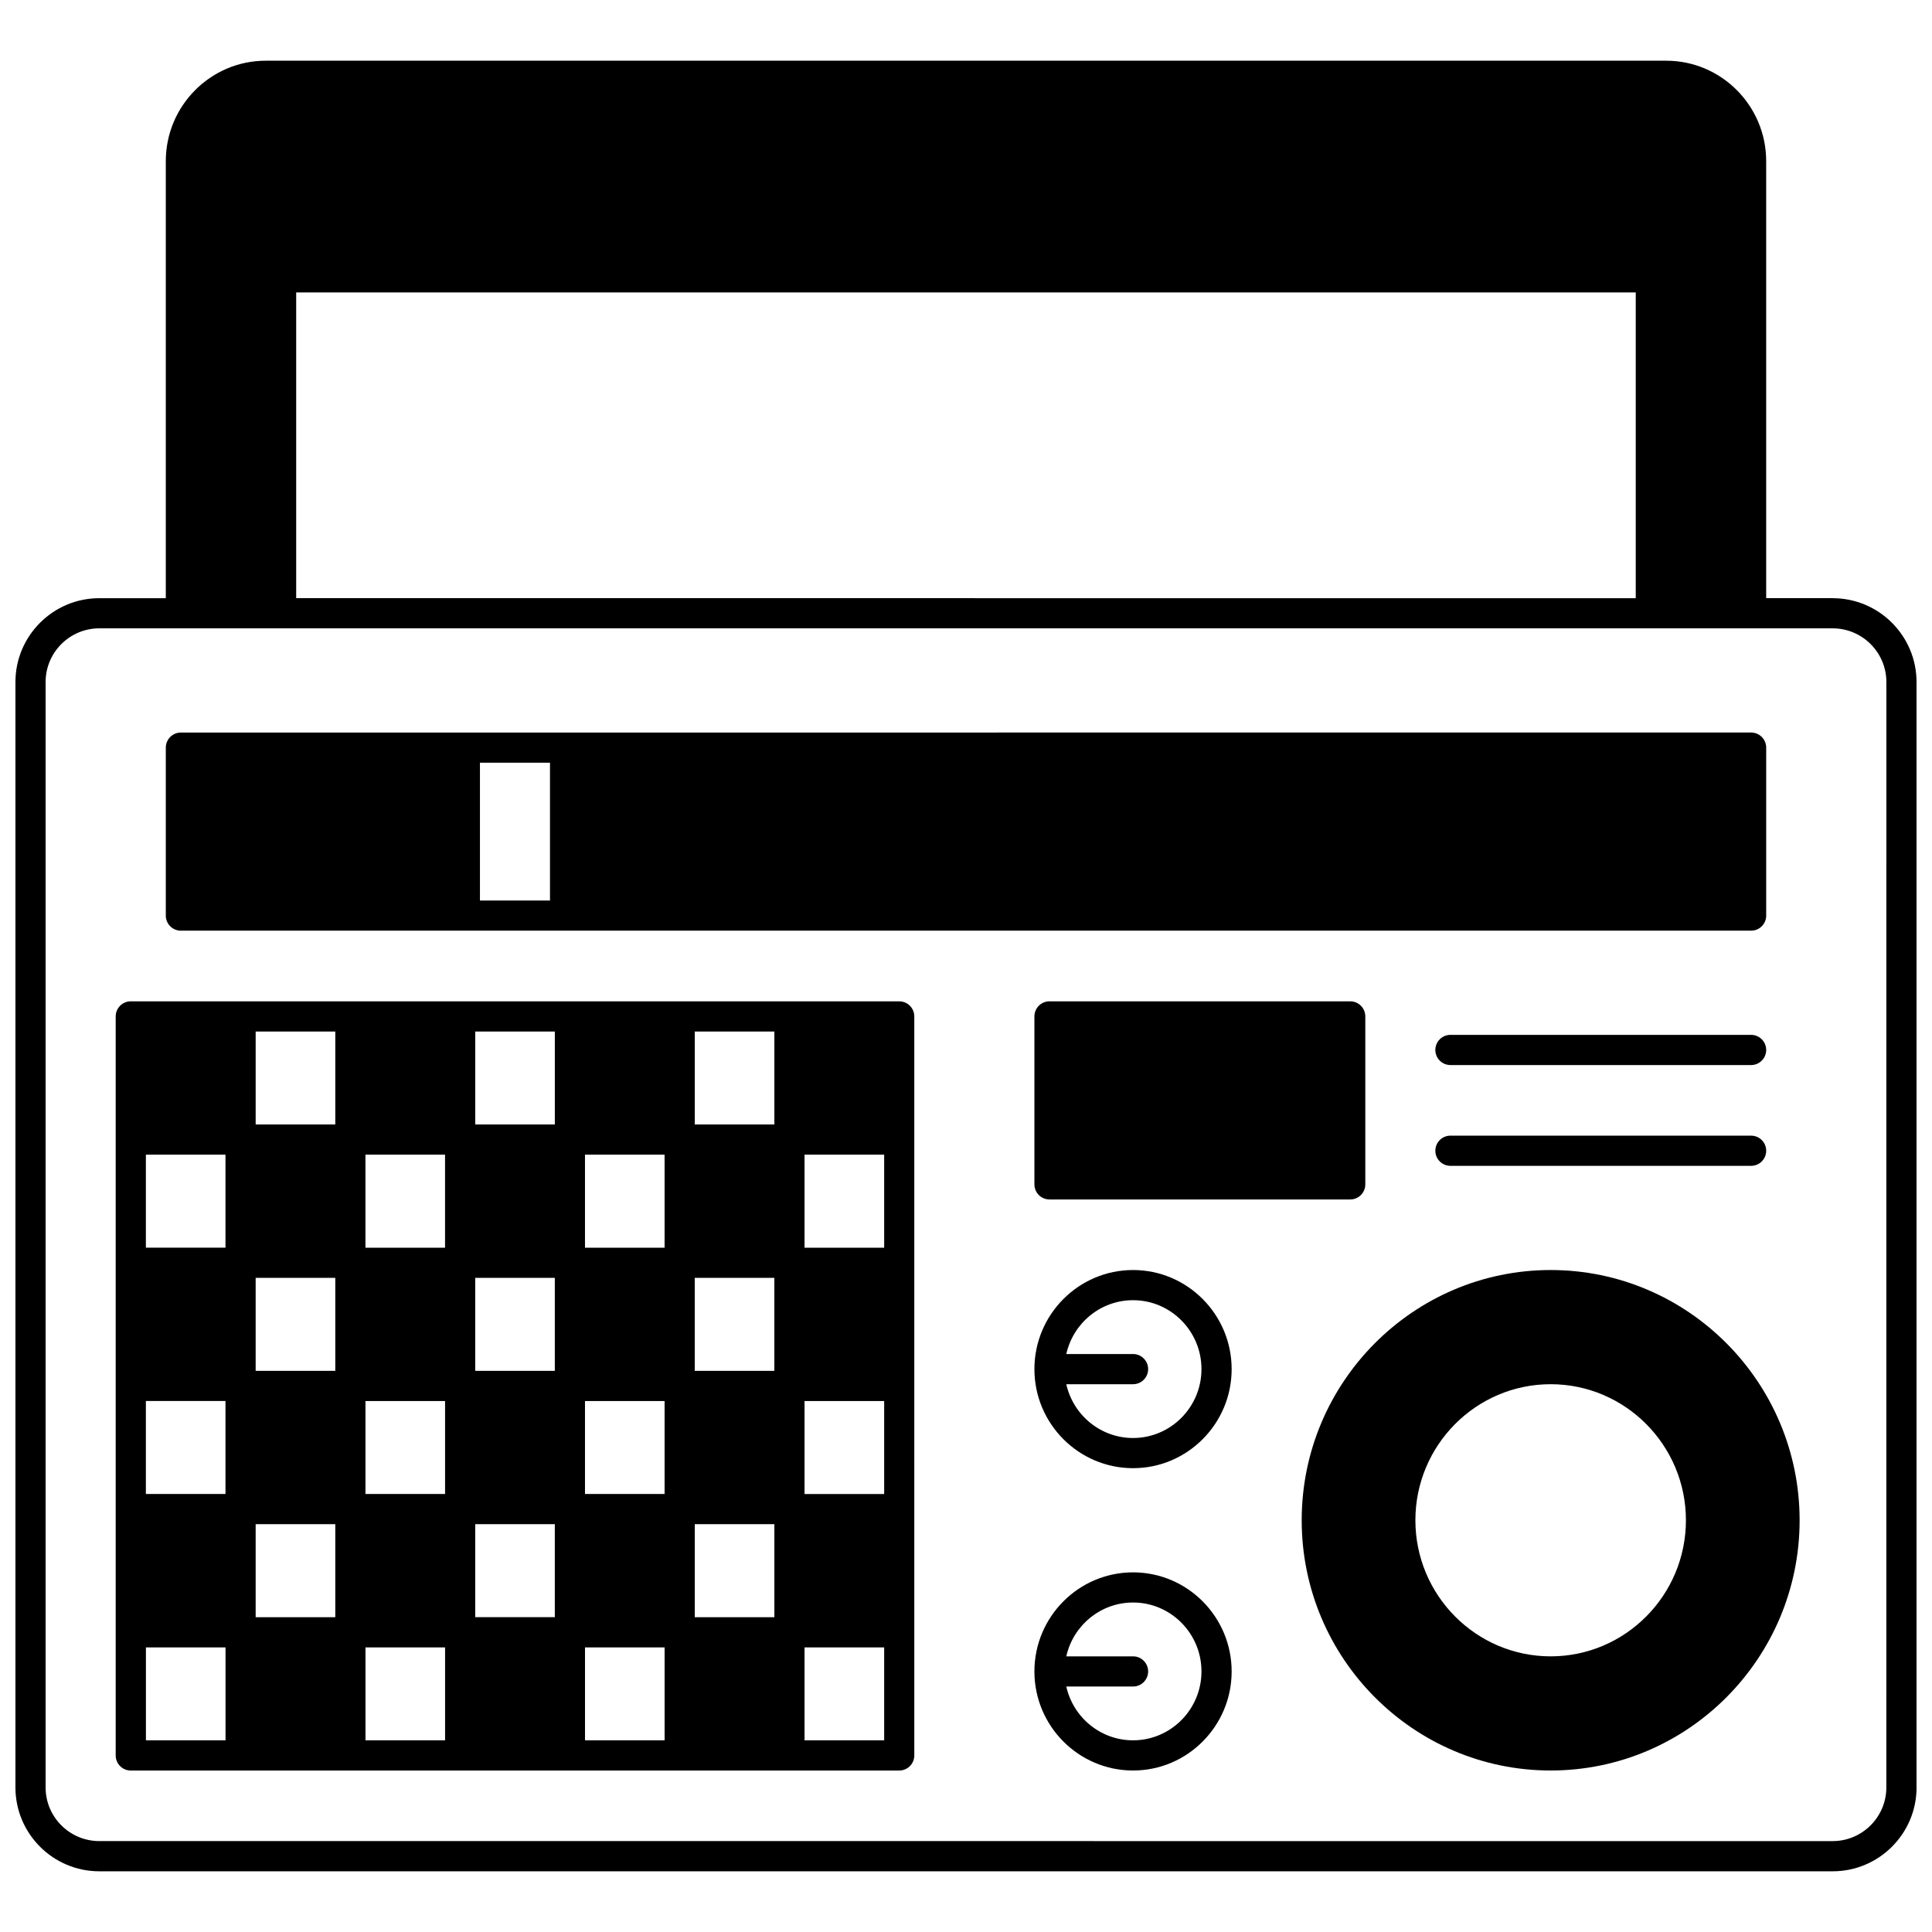 <?xml version="1.0" encoding="UTF-8"?>
<!-- Uploaded to: ICON Repo, www.svgrepo.com, Generator: ICON Repo Mixer Tools -->
<svg width="800px" height="800px" version="1.1" viewBox="144 144 512 512" xmlns="http://www.w3.org/2000/svg">
 <defs>
  <clipPath id="a">
   <path d="m148.09 160h503.81v480h-503.81z"/>
  </clipPath>
 </defs>
 <g clip-path="url(#a)">
  <path d="m629.68 302.52h-17.625v-115.81c0-14.68-11.883-26.621-26.488-26.621h-371.14c-14.605 0-26.488 11.941-26.488 26.621v115.82l-17.625-0.004c-12.254 0-22.223 9.969-22.223 22.223v292.94c0 12.258 9.969 22.223 22.223 22.223h459.37c12.254 0 22.223-9.969 22.223-22.223l-0.004-292.94c0-12.254-9.969-22.223-22.219-22.223zm-407.19-81.027h355v81.031l-355-0.004zm421.41 396.19c0 7.844-6.383 14.227-14.227 14.227l-459.36-0.004c-7.844 0-14.227-6.379-14.227-14.223v-292.94c0-7.844 6.383-14.227 14.227-14.227l459.37 0.004c7.844 0 14.227 6.379 14.227 14.227z"/>
 </g>
 <path d="m191.94 390.64h416.12c2.207 0 4-1.789 4-4v-44.512c0-2.207-1.789-4-4-4l-416.12 0.004c-2.207 0-4 1.789-4 4v44.512c0 2.207 1.793 3.996 4 3.996zm97.812-7.996h-18.562v-36.516h18.562z"/>
 <path d="m382.3 409.36h-203.64c-2.207 0-4 1.789-4 4v195.85c0 2.207 1.789 4 4 4h203.64c2.207 0 4-1.789 4-4l-0.004-195.85c0-2.207-1.789-3.996-3.996-3.996zm-199.64 105.92h21.094v24.641h-21.094zm0-65.285h21.094v24.652h-21.094zm166.55 57.289h-21.094v-24.641h21.094zm-79.273 65.285v-24.652h21.094v24.652zm-7.996-122.57v24.652h-21.094v-24.652zm58.18 0v24.652h-21.094v-24.652zm-108.37 32.648h21.102v24.641h-21.102zm79.281 0v24.641h-21.094v-24.641zm-50.18 32.637h21.094v24.641h-21.094zm58.176 24.641v-24.641h21.094v24.641zm-87.277 8h21.102v24.652l-21.102-0.004zm116.37 24.648v-24.652h21.094v24.652zm21.094-130.57h-21.094v-24.641h21.094zm-58.18 0h-21.094v-24.641h21.094zm-58.18 0h-21.102v-24.641h21.102zm8 138.57h21.094v24.641h-21.094zm58.176 0h21.094v24.641h-21.094zm58.18-40.645v-24.641h21.102v24.641zm0-65.273v-24.652h21.102v24.652zm-174.54 105.92h21.094v24.641h-21.094zm174.54 24.641v-24.641h21.102v24.641z"/>
 <path d="m554.94 480.57c-36.379 0-65.977 29.75-65.977 66.316 0 36.566 29.598 66.316 65.977 66.316s65.977-29.75 65.977-66.316c-0.004-36.566-29.598-66.316-65.977-66.316zm0 102.38c-19.766 0-35.848-16.18-35.848-36.066 0-19.883 16.082-36.055 35.848-36.055s35.848 16.176 35.848 36.055c-0.004 19.887-16.082 36.066-35.848 36.066z"/>
 <path d="m444.27 480.57c-14.414 0-26.141 11.781-26.141 26.262 0 14.473 11.727 26.25 26.141 26.25 14.406 0 26.129-11.777 26.129-26.25 0-14.48-11.723-26.262-26.129-26.262zm0 44.516c-8.637 0-15.871-6.109-17.691-14.254h17.691c2.207 0 4-1.789 4-4 0-2.207-1.789-4-4-4h-17.691c1.816-8.152 9.055-14.266 17.691-14.266 10 0 18.133 8.191 18.133 18.262 0 10.066-8.137 18.258-18.133 18.258z"/>
 <path d="m444.27 560.69c-14.414 0-26.141 11.781-26.141 26.262 0 14.473 11.727 26.25 26.141 26.25 14.406 0 26.129-11.777 26.129-26.25 0-14.48-11.723-26.262-26.129-26.262zm0 44.512c-8.637 0-15.871-6.109-17.691-14.254h17.691c2.207 0 4-1.789 4-4 0-2.207-1.789-4-4-4h-17.691c1.816-8.152 9.055-14.266 17.691-14.266 10 0 18.133 8.191 18.133 18.262 0 10.07-8.137 18.258-18.133 18.258z"/>
 <path d="m422.13 409.36c-2.207 0-4 1.789-4 4v44.512c0 2.207 1.789 4 4 4h79.691c2.207 0 4-1.789 4-4v-44.512c0-2.207-1.789-4-4-4z"/>
 <path d="m608.06 418.25h-79.68c-2.207 0-4 1.789-4 4 0 2.207 1.789 4 4 4h79.68c2.207 0 4-1.789 4-4 0-2.207-1.789-4-4-4z"/>
 <path d="m608.06 444.96h-79.68c-2.207 0-4 1.789-4 4 0 2.207 1.789 4 4 4h79.68c2.207 0 4-1.789 4-4 0-2.211-1.789-4-4-4z"/>
</svg>